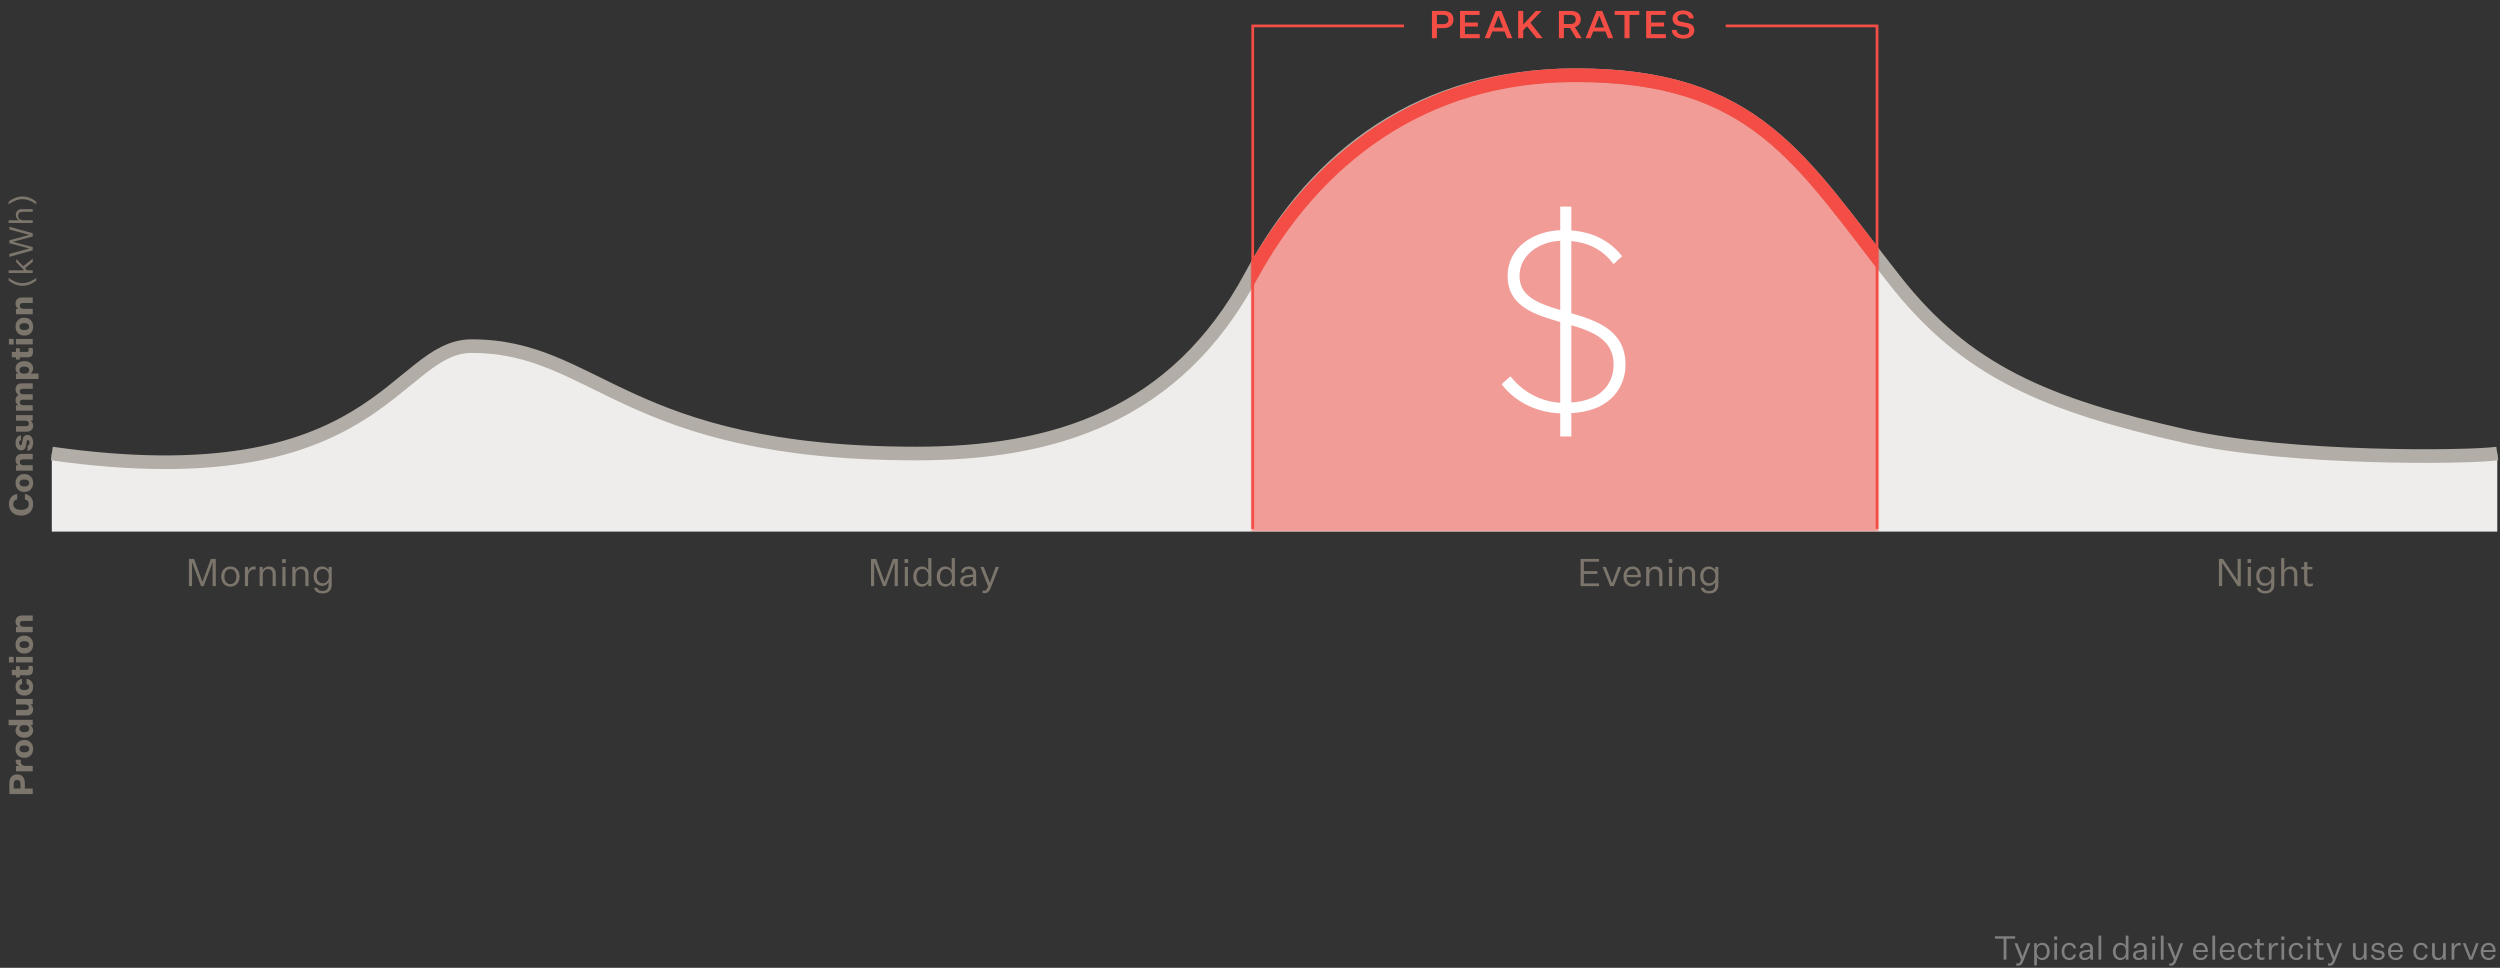 <svg width="917" height="355" fill="none" xmlns="http://www.w3.org/2000/svg"><rect width="100%" height="100%" fill="#333333" stroke="none"/><path d="M173 126.962c-28.302 0-34 56.4-154 39.39V195h897.003v-28.648c-10.333 1.492-76.003 2.238-114.002-6.266C750 148.448 721 135.914 695 102.79c-34.735-44.252-51-75.2-117-75.2-56 0-96 26.858-120 71.62-27.84 51.923-72 67.142-122 67.142-107.267 0-117-39.39-163-39.39z" fill="#EFEDEB"/><path d="M19 166.352c120 17.01 125.698-39.39 154-39.39 46 0 55.733 39.39 163 39.39 50 0 95.16-13.428 123-65.352 24-44.762 63-73.41 119-73.41 66 0 82.265 30.948 117 75.2 26 33.124 55 45.658 107.001 57.296 37.999 8.504 103.669 7.758 114.002 6.266" stroke="#B2ADA6" stroke-width="5"/><mask id="a" maskUnits="userSpaceOnUse" x="459" y="7" width="230" height="188"><path d="M459 7h230v188H459V7z" fill="#C4C4C4"/></mask><g mask="url(#a)"><path opacity=".5" d="M173 126.962c-28.302 0-34 56.4-154 39.39V195h897.003v-28.648c-10.333 1.492-76.003 2.238-114.002-6.266C750 148.448 721 135.914 695 102.79c-34.735-44.252-51-75.2-117-75.2-56 0-97 31.334-121 76.095-27.84 51.924-71 62.667-121 62.667-107.267 0-117-39.39-163-39.39z" fill="#F44D45"/><path d="M595.735 133.776c0-12.192-9.984-15.648-19.872-18.528v-27.36c6.432.48 12 2.976 16.032 8.256l2.4-2.208c-4.128-5.088-10.176-8.448-18.432-8.928v-8.736h-3.072v8.64c-10.272.288-19.296 6.24-19.296 16.32 0 10.848 9.696 13.728 19.296 16.512v30.528c-8.64-.384-15.072-4.896-18.816-9.504l-2.496 2.208c4.416 5.664 11.808 9.888 21.312 10.176v8.448h3.072v-8.544c15.648-.672 19.872-10.368 19.872-17.28zm-38.88-32.544c0-7.68 7.008-13.152 15.936-13.44v26.592c-8.448-2.496-15.936-5.088-15.936-13.152zm19.008 46.944v-29.568c8.64 2.496 16.512 5.664 16.512 15.168 0 5.76-3.36 13.728-16.512 14.4z" fill="#fff"/><path d="M575.863 115.248h-.5v.375l.36.105.14-.48zm0-27.36l.037-.499-.537-.04v.539h.5zm16.032 8.256l-.398.303.333.436.403-.371-.338-.368zm2.4-2.208l.338.368.346-.318-.296-.365-.388.315zm-18.432-8.928h-.5v.472l.471.027.029-.499zm0-8.736h.5v-.5h-.5v.5zm-3.072 0v-.5h-.5v.5h.5zm0 8.64l.014.5.486-.014v-.486h-.5zm0 32.832h.5v-.376l-.361-.104-.139.48zm0 30.528l-.023.5.523.023v-.523h-.5zm-18.816-9.504l.388-.315-.329-.405-.391.346.332.374zm-2.496 2.208l-.332-.374-.352.311.289.37.395-.307zm21.312 10.176h.5v-.485l-.485-.015-.015.5zm0 8.448h-.5v.5h.5v-.5zm3.072 0v.5h.5v-.5h-.5zm0-8.544l-.022-.5-.478.021v.479h.5zm-3.072-63.264h.5v-.516l-.516.016.016.5zm0 26.592l-.142.48.642.189v-.669h-.5zm3.072 33.792h-.5v.526l.525-.027-.025-.499zm0-29.568l.138-.48-.638-.185v.665h.5zm20.372 15.168c0-6.265-2.581-10.323-6.432-13.159-3.814-2.808-8.866-4.412-13.801-5.849l-.279.96c4.954 1.443 9.837 3.007 13.487 5.695 3.613 2.66 6.025 6.426 6.025 12.353h1zm-19.872-18.528v-27.36h-1v27.36h1zm-.538-26.861c6.316.47 11.742 2.913 15.672 8.06l.795-.606c-4.133-5.413-9.844-7.963-16.392-8.452l-.075.998zm16.408 8.125l2.4-2.208-.677-.736-2.4 2.208.677.736zm2.45-2.891c-4.22-5.202-10.401-8.624-18.791-9.112l-.058.998c8.121.472 14.037 3.77 18.072 8.744l.777-.63zm-18.32-8.613v-8.736h-1v8.736h1zm-.5-9.236h-3.072v1h3.072v-1zm-3.572.5v8.64h1v-8.64h-1zm.486 8.14c-5.223.147-10.156 1.733-13.795 4.595-3.65 2.87-5.987 7.018-5.987 12.225h1c0-4.873 2.175-8.741 5.605-11.439 3.44-2.706 8.155-4.24 13.205-4.381l-.028-1zm-19.782 16.82c0 5.614 2.528 9.193 6.27 11.696 3.7 2.475 8.606 3.91 13.386 5.296l.279-.96c-4.819-1.398-9.562-2.795-13.109-5.168-3.506-2.345-5.826-5.63-5.826-10.864h-1zm19.296 16.512v30.528h1v-30.528h-1zm.522 30.028c-8.469-.376-14.777-4.798-18.45-9.319l-.776.63c3.814 4.695 10.371 9.297 19.181 9.689l.045-1zm-19.17-9.378l-2.496 2.208.663.748 2.496-2.208-.663-.748zm-2.559 2.889c4.51 5.784 12.042 10.076 21.691 10.369l.031-1c-9.359-.283-16.611-4.439-20.933-9.983l-.789.614zm21.207 9.869v8.448h1v-8.448h-1zm.5 8.948h3.072v-1h-3.072v1zm3.572-.5v-8.544h-1v8.544h1zm-.479-8.044c7.93-.341 13.036-2.975 16.156-6.467 3.111-3.483 4.195-7.763 4.195-11.313h-1c0 3.362-1.028 7.386-3.941 10.647-2.905 3.252-7.735 5.802-15.453 6.133l.043 1zm-18.529-50.324c0-7.312 6.684-12.657 15.452-12.94l-.032-1c-9.088.293-16.42 5.892-16.42 13.94h1zm14.936-13.44v26.592h1V87.792h-1zm.641 26.112c-4.236-1.251-8.145-2.505-10.998-4.423-2.818-1.894-4.579-4.415-4.579-8.249h-1c0 4.23 1.982 7.037 5.021 9.079 3.002 2.018 7.061 3.308 11.273 4.553l.283-.96zm3.431 34.272v-29.568h-1v29.568h1zm-.639-29.088c4.321 1.249 8.367 2.645 11.334 4.876 2.933 2.205 4.817 5.23 4.817 9.812h1c0-4.922-2.053-8.233-5.216-10.612-3.129-2.353-7.339-3.789-11.658-5.036l-.277.96zm16.151 14.688c0 2.79-.815 6.093-3.198 8.776-2.376 2.675-6.366 4.794-12.84 5.125l.051.998c6.679-.341 10.945-2.542 13.536-5.459 2.585-2.909 3.451-6.47 3.451-9.44h-1z" fill="#fff"/><path d="M19 166.352c120 17.01 125.698-39.39 154-39.39 46 0 55.733 39.39 163 39.39 50 0 94.16-11.638 122-63.562 24-44.761 64-75.2 120-75.2 66 0 82.265 30.948 117 75.2 26 33.124 55 45.658 107.001 57.296 37.999 8.504 103.669 7.758 114.002 6.266" stroke="#F44D45" stroke-width="5"/></g><path stroke="#F44D45" d="M459 9.5h56M459.5 10v184M689 9.5h-56M688.5 194V10"/><path d="M533.11 7.168c0 1.018-.322 1.797-.966 2.338-.635.542-1.554.813-2.758.813h-2.324V14h-1.82V4.005h4.13c1.204 0 2.128.271 2.772.812.644.542.966 1.326.966 2.352zm-6.048-1.694v3.388h2.156c.69 0 1.204-.14 1.54-.42.345-.28.518-.704.518-1.274 0-.569-.173-.994-.518-1.274-.336-.28-.85-.42-1.54-.42h-2.156zm15.705 7.056V14h-7.238V4.005h7.182v1.47h-5.362V8.26h4.746v1.47h-4.746v2.8h5.418zM554.712 14h-1.904l-.938-2.45h-4.508L546.41 14h-1.82l4.018-9.996h2.086l4.018 9.997zm-5.054-8.204h-.042l-1.68 4.312h3.374l-1.652-4.312zM565.857 14h-2.24l-3.514-4.354-1.386 1.456v2.899h-1.862V4.004h1.862V9.03l4.62-5.026h2.128l-4.13 4.34 4.522 5.657zm7.774-3.738v3.739h-1.82V4.004h4.284c1.185 0 2.1.271 2.744.812.644.542.966 1.316.966 2.324 0 .691-.192 1.284-.574 1.778-.374.495-.892.85-1.554 1.064l2.506 4.019h-2.03l-2.282-3.739h-2.24zm0-4.788v3.332h2.254c.69 0 1.208-.14 1.554-.42.354-.28.532-.695.532-1.246 0-.55-.178-.966-.532-1.246-.346-.28-.864-.42-1.554-.42h-2.254zM591.719 14h-1.904l-.938-2.45h-4.508l-.952 2.45h-1.82l4.018-9.996h2.086l4.018 9.997zm-5.054-8.204h-.042l-1.68 4.312h3.374l-1.652-4.312zM597.707 14h-1.848V5.475h-3.584v-1.47h9.03v1.47h-3.598V14zm13.338-1.47V14h-7.238V4.005h7.182v1.47h-5.362V8.26h4.746v1.47h-4.746v2.8h5.418zm6.541 1.639c-1.297 0-2.333-.276-3.108-.827-.774-.56-1.204-1.348-1.288-2.366h1.792c.056.588.304 1.041.742 1.358.448.309 1.05.463 1.806.463.635 0 1.144-.136 1.526-.407.392-.28.588-.658.588-1.133 0-.374-.13-.663-.392-.868-.252-.215-.667-.378-1.246-.49l-1.834-.337c-.896-.158-1.563-.462-2.002-.91-.438-.457-.658-1.059-.658-1.806 0-.886.35-1.61 1.05-2.17.7-.56 1.601-.84 2.702-.84 1.195 0 2.138.252 2.828.756.691.504 1.083 1.223 1.176 2.156h-1.75a1.548 1.548 0 0 0-.7-1.12c-.392-.27-.905-.406-1.54-.406-.588 0-1.064.14-1.428.42-.354.28-.532.644-.532 1.092 0 .364.112.644.336.84.224.187.644.341 1.26.462l1.932.378c.887.168 1.545.476 1.974.924.43.448.644 1.05.644 1.807 0 .886-.364 1.614-1.092 2.184-.728.56-1.656.84-2.786.84z" fill="#F44D45"/><path d="M77.954 206.236L74.706 215h-.98l-3.248-8.764h-.028V215h-1.148v-9.996h1.862l3.08 8.428h.028l3.08-8.428h1.792V215h-1.162v-8.764h-.028zm6.561 1.554c1 0 1.806.341 2.422 1.022.616.672.924 1.563.924 2.674s-.308 2.002-.924 2.674c-.616.672-1.423 1.008-2.422 1.008-.998 0-1.806-.336-2.422-1.008-.616-.672-.924-1.563-.924-2.674s.308-2.002.924-2.674c.616-.681 1.424-1.022 2.422-1.022zm0 .938c-.68 0-1.218.247-1.61.742-.392.495-.588 1.167-.588 2.016s.196 1.521.588 2.016c.392.485.93.728 1.61.728.682 0 1.218-.243 1.61-.728.392-.495.588-1.167.588-2.016s-.196-1.521-.588-2.016c-.392-.495-.928-.742-1.61-.742zm8.68-.924c.104 0 .202.005.295.014.093.009.177.023.252.042v1.064a1.719 1.719 0 0 0-.28-.042 3.684 3.684 0 0 0-.322-.014 1.91 1.91 0 0 0-1.54.728c-.401.476-.602 1.12-.602 1.932V215h-1.162v-7.042h1.12v1.666c.15-.56.424-1.003.826-1.33a2.17 2.17 0 0 1 1.414-.49zm2.028.154h1.12v1.288c.168-.439.457-.789.868-1.05.42-.271.896-.406 1.428-.406.793 0 1.409.238 1.848.714.448.467.672 1.12.672 1.96V215h-1.162v-4.284c0-.653-.145-1.143-.434-1.47-.28-.336-.696-.504-1.246-.504-.607 0-1.083.205-1.428.616-.336.411-.504.999-.504 1.764V215h-1.162v-7.042zm9.585-1.47h-1.316v-1.414h1.316v1.414zm-.07 8.512h-1.162v-7.042h1.162V215zm2.488-7.042h1.12v1.288c.168-.439.458-.789.868-1.05.42-.271.896-.406 1.428-.406.794 0 1.41.238 1.848.714.448.467.672 1.12.672 1.96V215H112v-4.284c0-.653-.144-1.143-.434-1.47-.28-.336-.695-.504-1.246-.504-.606 0-1.082.205-1.428.616-.336.411-.504.999-.504 1.764V215h-1.162v-7.042zm11.112 8.806c.709 0 1.246-.191 1.61-.574.373-.373.56-.919.56-1.638v-1.036a2.305 2.305 0 0 1-.924.994c-.411.243-.882.364-1.414.364-.933 0-1.689-.322-2.268-.966-.569-.653-.854-1.517-.854-2.59 0-1.045.289-1.895.868-2.548.588-.653 1.339-.98 2.254-.98.523 0 .999.131 1.428.392.429.252.747.588.952 1.008v-1.232h1.134v6.51c0 1.017-.294 1.801-.882 2.352-.588.56-1.405.84-2.45.84-.868 0-1.573-.177-2.114-.532-.532-.355-.868-.863-1.008-1.526h1.176c.103.392.313.681.63.868.317.196.751.294 1.302.294zm.042-2.814c.653 0 1.185-.229 1.596-.686.411-.457.616-1.05.616-1.778v-.336c0-.728-.205-1.316-.616-1.764-.411-.457-.943-.686-1.596-.686-.672 0-1.204.238-1.596.714-.392.467-.588 1.101-.588 1.904 0 .803.196 1.442.588 1.918.392.476.924.714 1.596.714zM328.139 206.236L324.891 215h-.98l-3.248-8.764h-.028V215h-1.148v-9.996h1.862l3.08 8.428h.028l3.08-8.428h1.792V215h-1.162v-8.764h-.028zm4.965.252h-1.316v-1.414h1.316v1.414zm-.07 8.512h-1.162v-7.042h1.162V215zm5.106.168c-.914 0-1.666-.341-2.254-1.022-.588-.681-.882-1.568-.882-2.66s.29-1.979.868-2.66c.588-.691 1.344-1.036 2.268-1.036.532 0 1.004.131 1.414.392.42.252.728.593.924 1.022v-4.508h1.162V215h-1.12v-1.232a2.452 2.452 0 0 1-.952 1.008 2.694 2.694 0 0 1-1.428.392zm.238-6.468c-.672 0-1.208.252-1.61.756-.392.504-.588 1.181-.588 2.03 0 .84.196 1.512.588 2.016.402.504.938.756 1.61.756.663 0 1.186-.243 1.568-.728.392-.485.588-1.139.588-1.96v-.196c0-.821-.196-1.47-.588-1.946-.382-.485-.905-.728-1.568-.728zm8.376 6.468c-.915 0-1.666-.341-2.254-1.022-.588-.681-.882-1.568-.882-2.66s.289-1.979.868-2.66c.588-.691 1.344-1.036 2.268-1.036a2.58 2.58 0 0 1 1.414.392c.42.252.728.593.924 1.022v-4.508h1.162V215h-1.12v-1.232a2.465 2.465 0 0 1-.952 1.008 2.7 2.7 0 0 1-1.428.392zm.238-6.468c-.672 0-1.209.252-1.61.756-.392.504-.588 1.181-.588 2.03 0 .84.196 1.512.588 2.016.401.504.938.756 1.61.756.662 0 1.185-.243 1.568-.728.392-.485.588-1.139.588-1.96v-.196c0-.821-.196-1.47-.588-1.946-.383-.485-.906-.728-1.568-.728zm11.231 6.3h-1.162c-.037-.187-.07-.383-.098-.588a6.842 6.842 0 0 1-.028-.602c-.149.411-.448.737-.896.98-.439.243-.957.364-1.554.364-.672 0-1.223-.182-1.652-.546-.42-.373-.63-.863-.63-1.47s.201-1.087.602-1.442c.411-.355 1.022-.579 1.834-.672l2.268-.294v-.406c0-.513-.145-.905-.434-1.176-.28-.28-.686-.42-1.218-.42-.467 0-.84.117-1.12.35-.28.224-.443.541-.49.952h-1.12c.065-.691.345-1.237.84-1.638.504-.401 1.143-.602 1.918-.602.896 0 1.582.215 2.058.644.476.429.714 1.05.714 1.862v3.234c0 .327.014.607.042.84.028.224.07.434.126.63zm-4.844-1.89c0 .355.121.639.364.854.243.205.569.308.98.308.625 0 1.143-.187 1.554-.56.42-.383.63-.877.63-1.484v-.63l-1.918.21c-.607.084-1.027.229-1.26.434-.233.205-.35.495-.35.868zm7.585 3.528c.336 0 .606-.107.812-.322.205-.215.429-.635.672-1.26l-2.828-7.098h1.218l2.24 5.754h.028l2.114-5.754h1.204l-2.842 7.252c-.355.924-.714 1.549-1.078 1.876-.355.336-.826.509-1.414.518-.094 0-.206-.009-.336-.028a3.726 3.726 0 0 1-.35-.042v-.952c.084.019.163.033.238.042.074.009.182.014.322.014zM813.907 205.004h1.484l5.334 7.98h.028v-7.98h1.162V215h-1.12l-5.684-8.526h-.028V215h-1.176v-9.996zm11.799 1.484h-1.316v-1.414h1.316v1.414zm-.07 8.512h-1.162v-7.042h1.162V215zm5.247 1.764c.709 0 1.246-.191 1.61-.574.373-.373.56-.919.56-1.638v-1.036a2.305 2.305 0 0 1-.924.994c-.411.243-.882.364-1.414.364-.933 0-1.689-.322-2.268-.966-.569-.653-.854-1.517-.854-2.59 0-1.045.289-1.895.868-2.548.588-.653 1.339-.98 2.254-.98.523 0 .999.131 1.428.392.429.252.747.588.952 1.008v-1.232h1.134v6.51c0 1.017-.294 1.801-.882 2.352-.588.56-1.405.84-2.45.84-.868 0-1.573-.177-2.114-.532-.532-.355-.868-.863-1.008-1.526h1.176c.103.392.313.681.63.868.317.196.751.294 1.302.294zm.042-2.814c.653 0 1.185-.229 1.596-.686.411-.457.616-1.05.616-1.778v-.336c0-.728-.205-1.316-.616-1.764-.411-.457-.943-.686-1.596-.686-.672 0-1.204.238-1.596.714-.392.467-.588 1.101-.588 1.904 0 .803.196 1.442.588 1.918.392.476.924.714 1.596.714zm6.961-9.254v4.55a2.06 2.06 0 0 1 .854-1.064c.402-.261.868-.392 1.4-.392.794 0 1.41.238 1.848.714.448.467.672 1.12.672 1.96V215h-1.162v-4.284c0-.653-.144-1.143-.434-1.47-.28-.336-.695-.504-1.246-.504-.606 0-1.082.205-1.428.616-.336.411-.504.999-.504 1.764V215h-1.162v-10.304h1.162zm9.446 9.436c.168 0 .331-.014.49-.042.168-.028.345-.07.532-.126v.952a4.51 4.51 0 0 1-.644.14 3.164 3.164 0 0 1-.588.056c-.653 0-1.143-.159-1.47-.476-.317-.317-.476-.798-.476-1.442v-4.354h-1.036v-.882h1.036v-1.792h1.148v1.792h1.848v.882h-1.862v4.298c0 .345.079.597.238.756.168.159.429.238.784.238zM586.527 213.992V215h-6.762v-9.996h6.748v1.008h-5.558v3.486h4.942v1.022h-4.942v3.472h5.572zm5.426 1.008h-1.302l-2.814-7.042h1.19l2.268 5.894h.028l2.17-5.894h1.162L591.953 215zm8.77-2.072h1.092c-.149.7-.485 1.251-1.008 1.652-.523.392-1.157.588-1.904.588-1.017 0-1.839-.331-2.464-.994-.616-.663-.924-1.549-.924-2.66 0-1.111.308-2.007.924-2.688.625-.691 1.423-1.036 2.394-1.036.933 0 1.671.322 2.212.966.541.635.812 1.47.812 2.506v.462h-5.208c.028.803.238 1.423.63 1.862.401.439.943.658 1.624.658.457 0 .835-.107 1.134-.322.308-.224.537-.555.686-.994zm-1.89-4.2c-.588 0-1.069.191-1.442.574-.373.373-.607.901-.7 1.582h4.032c-.019-.672-.196-1.199-.532-1.582-.327-.383-.779-.574-1.358-.574zm4.993-.77h1.12v1.288c.168-.439.457-.789.868-1.05.42-.271.896-.406 1.428-.406.793 0 1.409.238 1.848.714.448.467.672 1.12.672 1.96V215H608.6v-4.284c0-.653-.145-1.143-.434-1.47-.28-.336-.695-.504-1.246-.504-.607 0-1.083.205-1.428.616-.336.411-.504.999-.504 1.764V215h-1.162v-7.042zm9.586-1.47h-1.316v-1.414h1.316v1.414zm-.07 8.512h-1.162v-7.042h1.162V215zm2.488-7.042h1.12v1.288c.168-.439.457-.789.868-1.05.42-.271.896-.406 1.428-.406.793 0 1.409.238 1.848.714.448.467.672 1.12.672 1.96V215h-1.162v-4.284c0-.653-.145-1.143-.434-1.47-.28-.336-.695-.504-1.246-.504-.607 0-1.083.205-1.428.616-.336.411-.504.999-.504 1.764V215h-1.162v-7.042zm11.112 8.806c.709 0 1.246-.191 1.61-.574.373-.373.56-.919.56-1.638v-1.036a2.305 2.305 0 0 1-.924.994c-.411.243-.882.364-1.414.364-.934 0-1.69-.322-2.268-.966-.57-.653-.854-1.517-.854-2.59 0-1.045.289-1.895.868-2.548.588-.653 1.339-.98 2.254-.98a2.7 2.7 0 0 1 1.428.392c.429.252.746.588.952 1.008v-1.232h1.134v6.51c0 1.017-.294 1.801-.882 2.352-.588.56-1.405.84-2.45.84-.868 0-1.573-.177-2.114-.532-.532-.355-.868-.863-1.008-1.526h1.176c.102.392.312.681.63.868.317.196.751.294 1.302.294zm.042-2.814c.653 0 1.185-.229 1.596-.686.41-.457.616-1.05.616-1.778v-.336c0-.728-.206-1.316-.616-1.764-.411-.457-.943-.686-1.596-.686-.672 0-1.204.238-1.596.714-.392.467-.588 1.101-.588 1.904 0 .803.196 1.442.588 1.918.392.476.924.714 1.596.714zM4.884 184.915c0 .664.248 1.18.744 1.548.488.36 1.184.54 2.088.54.904 0 1.604-.18 2.1-.54.488-.368.732-.884.732-1.548 0-.472-.12-.852-.36-1.14-.24-.288-.592-.476-1.056-.564v-2.016c.968.184 1.712.596 2.232 1.236.52.64.78 1.468.78 2.484 0 1.264-.404 2.28-1.212 3.048-.816.768-1.888 1.152-3.216 1.152-1.32 0-2.388-.384-3.204-1.152-.816-.768-1.224-1.784-1.224-3.048 0-1.024.26-1.852.78-2.484.52-.64 1.264-1.052 2.232-1.236v2.016c-.464.088-.816.276-1.056.564-.24.288-.36.668-.36 1.14zm.828-7.76c0-.984.292-1.772.876-2.364.584-.6 1.364-.9 2.34-.9.976 0 1.756.3 2.34.9.584.592.876 1.38.876 2.364 0 .992-.292 1.788-.876 2.388-.584.592-1.364.888-2.34.888-.976 0-1.756-.296-2.34-.888-.584-.6-.876-1.396-.876-2.388zm1.44 0c0 .408.156.72.468.936.304.216.74.324 1.308.324.568 0 1.008-.108 1.32-.324.304-.216.456-.528.456-.936 0-.4-.152-.708-.456-.924-.304-.216-.744-.324-1.32-.324-.576 0-1.016.108-1.32.324-.304.216-.456.524-.456.924zm-1.296-4.526v-1.98h.948c-.336-.16-.6-.408-.792-.744-.2-.336-.3-.72-.3-1.152 0-.712.208-1.268.624-1.668.416-.408.992-.612 1.728-.612H12v2.016H8.544c-.432 0-.752.084-.96.252-.216.168-.324.424-.324.768 0 .352.124.628.372.828.248.192.608.288 1.08.288H12v2.004H5.856zm6.288-10.315c0 .896-.176 1.612-.528 2.148-.36.536-.868.84-1.524.912v-1.872a.762.762 0 0 0 .552-.36c.128-.208.192-.472.192-.792 0-.28-.048-.504-.144-.672-.104-.168-.244-.252-.42-.252a.354.354 0 0 0-.324.18c-.08.112-.152.336-.216.672l-.18 1.092c-.104.616-.304 1.072-.6 1.368-.296.296-.688.444-1.176.444-.608 0-1.104-.252-1.488-.756-.384-.512-.576-1.156-.576-1.932 0-.832.176-1.492.528-1.98.344-.488.828-.768 1.452-.84v1.776a.685.685 0 0 0-.492.336 1.169 1.169 0 0 0-.192.684c0 .256.052.464.156.624a.446.446 0 0 0 .396.228.39.39 0 0 0 .336-.168c.072-.112.136-.328.192-.648l.204-1.188c.088-.576.288-1.012.6-1.308.304-.304.708-.456 1.212-.456.608 0 1.1.26 1.476.78.376.512.564 1.172.564 1.98zm-6.288-10.041H12v1.992h-.948c.336.152.604.396.804.732.192.336.288.712.288 1.128 0 .696-.204 1.24-.612 1.632-.416.392-.996.588-1.74.588H5.856v-2.028h3.48c.424 0 .74-.076.948-.228.208-.16.312-.404.312-.732 0-.336-.124-.596-.372-.78-.256-.184-.616-.276-1.08-.276H5.856v-2.028zm-.144-5.469c0-.464.092-.852.276-1.164.176-.32.452-.576.828-.768a2.257 2.257 0 0 1-.804-.864c-.2-.368-.3-.768-.3-1.2 0-.704.208-1.248.624-1.632.408-.384.984-.576 1.728-.576H12v2.016H8.52c-.416 0-.728.08-.936.24-.216.16-.324.396-.324.708 0 .336.124.596.372.78.24.176.592.264 1.056.264H12v2.016H8.52c-.416 0-.728.08-.936.24-.216.16-.324.396-.324.708 0 .336.124.596.372.78.24.184.592.276 1.056.276H12v2.004H5.856v-1.98h.948c-.336-.16-.6-.404-.792-.732a2.1 2.1 0 0 1-.3-1.116zm6.432-11.649c0 .408-.096.78-.288 1.116a1.808 1.808 0 0 1-.768.744h3.048v2.004h-8.28v-1.98h.924a1.808 1.808 0 0 1-.768-.744c-.2-.344-.3-.724-.3-1.14 0-.808.296-1.456.888-1.944.592-.496 1.368-.744 2.328-.744.96 0 1.736.248 2.328.744.592.488.888 1.136.888 1.944zm-5.004.624c0 .4.148.712.444.936.288.224.692.336 1.212.336h.264c.512 0 .916-.112 1.212-.336.288-.224.432-.536.432-.936 0-.416-.152-.736-.456-.96-.312-.224-.752-.336-1.32-.336-.568 0-1.008.116-1.32.348-.312.224-.468.54-.468.948zm3.36-7.409a5.45 5.45 0 0 0-.012-.384 3.374 3.374 0 0 0-.072-.372h1.488a4.2 4.2 0 0 1 .144.684c.032.208.048.432.048.672 0 .72-.148 1.248-.444 1.584-.304.336-.776.504-1.416.504H7.26v.816H5.856v-.816H4.332v-1.98h1.524v-1.332H7.26v1.344h2.568c.24 0 .412-.052.516-.156.104-.112.156-.3.156-.564zm-5.496-4.082v2.076h-1.74v-2.076h1.74zm6.996.036v2.004H5.856v-2.004H12zm-6.288-4.52c0-.984.292-1.772.876-2.364.584-.6 1.364-.9 2.34-.9.976 0 1.756.3 2.34.9.584.592.876 1.38.876 2.364 0 .992-.292 1.788-.876 2.388-.584.592-1.364.888-2.34.888-.976 0-1.756-.296-2.34-.888-.584-.6-.876-1.396-.876-2.388zm1.44 0c0 .408.156.72.468.936.304.216.74.324 1.308.324.568 0 1.008-.108 1.32-.324.304-.216.456-.528.456-.936 0-.4-.152-.708-.456-.924-.304-.216-.744-.324-1.32-.324-.576 0-1.016.108-1.32.324-.304.216-.456.524-.456.924zm-1.296-4.527v-1.98h.948c-.336-.16-.6-.408-.792-.744-.2-.336-.3-.72-.3-1.152 0-.712.208-1.268.624-1.668.416-.408.992-.612 1.728-.612H12v2.016H8.544c-.432 0-.752.084-.96.252-.216.168-.324.424-.324.768 0 .352.124.628.372.828.248.192.608.288 1.08.288H12v2.004H5.856zm2.376-11.431c.848 0 1.704-.164 2.568-.492a9.882 9.882 0 0 0 2.496-1.44v.972c-.792.648-1.612 1.136-2.46 1.464a7.225 7.225 0 0 1-2.604.492 7.194 7.194 0 0 1-2.592-.492 9.401 9.401 0 0 1-2.472-1.464v-.972c.864.632 1.724 1.112 2.58 1.44.856.328 1.684.492 2.484.492zM12 94.874v1.2l-2.844 2.292.756.78H12v.996H3.168v-.996h5.688L5.964 96.17v-1.188l2.556 2.664L12 94.874zm0-9.307v1.176l-7.2 1.932v.024l7.2 1.944v1.164l-8.568 2.412v-1.092l7.284-1.968v-.024l-7.284-1.932v-1.092l7.284-1.944v-.024l-7.284-1.956v-1.032L12 85.567zm-8.832-4.772h3.9a1.763 1.763 0 0 1-.912-.732 2.15 2.15 0 0 1-.336-1.2c0-.68.204-1.208.612-1.584.4-.384.96-.576 1.68-.576H12v.996H8.328c-.56 0-.98.124-1.26.372-.288.24-.432.596-.432 1.068 0 .52.176.928.528 1.224.352.288.856.432 1.512.432H12v.996H3.168v-.996zm5.064-7.736c-.8 0-1.628.164-2.484.492-.856.328-1.716.808-2.58 1.44v-.972a9.139 9.139 0 0 1 2.472-1.452 7.043 7.043 0 0 1 2.592-.504c.88 0 1.748.164 2.604.492.848.328 1.668.816 2.46 1.464v.972a9.596 9.596 0 0 0-2.496-1.428 7.047 7.047 0 0 0-2.568-.504zM6.276 284.049c.92 0 1.624.288 2.112.864.48.576.72 1.404.72 2.484v1.848H12v2.028H3.432v-3.852c0-1.088.244-1.92.732-2.496.488-.584 1.192-.876 2.112-.876zm-1.248 5.196h2.484v-1.608c0-.52-.1-.908-.3-1.164-.208-.256-.52-.384-.936-.384-.424 0-.736.128-.936.384-.208.248-.312.636-.312 1.164v1.608zm.732-10.132c0-.104.004-.192.012-.264a.535.535 0 0 1 .048-.18h1.848a3.421 3.421 0 0 0-.036.3 4.57 4.57 0 0 0-.012.348c0 .496.148.888.444 1.176.296.288.712.432 1.248.432H12v2.004H5.856v-1.98h1.308c-.456-.152-.804-.388-1.044-.708-.24-.32-.36-.696-.36-1.128zm-.048-4.419c0-.984.292-1.772.876-2.364.584-.6 1.364-.9 2.34-.9.976 0 1.756.3 2.34.9.584.592.876 1.38.876 2.364 0 .992-.292 1.788-.876 2.388-.584.592-1.364.888-2.34.888-.976 0-1.756-.296-2.34-.888-.584-.6-.876-1.396-.876-2.388zm1.44 0c0 .408.156.72.468.936.304.216.74.324 1.308.324.568 0 1.008-.108 1.32-.324.304-.216.456-.528.456-.936 0-.4-.152-.708-.456-.924-.304-.216-.744-.324-1.32-.324-.576 0-1.016.108-1.32.324-.304.216-.456.524-.456.924zm4.992-6.806c0 .808-.296 1.46-.888 1.956-.592.488-1.368.732-2.328.732-.96 0-1.736-.244-2.328-.732-.592-.496-.888-1.148-.888-1.956 0-.416.096-.788.288-1.116.192-.336.448-.584.768-.744h-3.6v-2.004H12v1.98h-.912c.32.16.576.412.768.756.192.344.288.72.288 1.128zm-5.004-.624c0 .408.156.728.468.96.312.224.752.336 1.32.336.568 0 1.008-.112 1.32-.336.304-.224.456-.544.456-.96 0-.4-.144-.712-.432-.936-.296-.224-.7-.336-1.212-.336h-.264c-.52 0-.924.112-1.212.336-.296.224-.444.536-.444.936zm-1.284-10.901H12v1.992h-.948c.336.152.604.396.804.732.192.336.288.712.288 1.128 0 .696-.204 1.24-.612 1.632-.416.392-.996.588-1.74.588H5.856v-2.028h3.48c.424 0 .74-.076.948-.228.208-.16.312-.404.312-.732 0-.336-.124-.596-.372-.78-.256-.184-.616-.276-1.08-.276H5.856v-2.028zm6.288-4.485c0 .976-.292 1.764-.876 2.364-.592.592-1.372.888-2.34.888-.968 0-1.744-.296-2.328-.888-.592-.6-.888-1.388-.888-2.364 0-.8.212-1.452.636-1.956.424-.512 1.004-.812 1.74-.9v1.896c-.288.04-.512.148-.672.324-.168.168-.252.388-.252.66 0 .384.156.684.468.9.312.208.744.312 1.296.312s.984-.104 1.296-.312c.304-.216.456-.516.456-.9 0-.272-.08-.492-.24-.66-.168-.176-.396-.284-.684-.324v-1.896c.736.088 1.32.388 1.752.9.424.504.636 1.156.636 1.956zm-1.644-6.879a5.45 5.45 0 0 0-.012-.384 3.374 3.374 0 0 0-.072-.372h1.488a4.2 4.2 0 0 1 .144.684c.032.208.048.432.048.672 0 .72-.148 1.248-.444 1.584-.304.336-.776.504-1.416.504H7.26v.816H5.856v-.816H4.332v-1.98h1.524v-1.332H7.26v1.344h2.568c.24 0 .412-.052.516-.156.104-.112.156-.3.156-.564zm-5.496-4.082v2.076h-1.74v-2.076h1.74zm6.996.036v2.004H5.856v-2.004H12zm-6.288-4.521c0-.984.292-1.772.876-2.364.584-.6 1.364-.9 2.34-.9.976 0 1.756.3 2.34.9.584.592.876 1.38.876 2.364 0 .992-.292 1.788-.876 2.388-.584.592-1.364.888-2.34.888-.976 0-1.756-.296-2.34-.888-.584-.6-.876-1.396-.876-2.388zm1.44 0c0 .408.156.72.468.936.304.216.74.324 1.308.324.568 0 1.008-.108 1.32-.324.304-.216.456-.528.456-.936 0-.4-.152-.708-.456-.924-.304-.216-.744-.324-1.32-.324-.576 0-1.016.108-1.32.324-.304.216-.456.524-.456.924zm-1.296-4.526v-1.98h.948c-.336-.16-.6-.408-.792-.744-.2-.336-.3-.72-.3-1.152 0-.712.208-1.268.624-1.668.416-.408.992-.612 1.728-.612H12v2.016H8.544c-.432 0-.752.084-.96.252-.216.168-.324.424-.324.768 0 .352.124.628.372.828.248.192.608.288 1.08.288H12v2.004H5.856z" fill="#7C756C"/><path d="M735.958 352h-1.032v-7.704h-3.192v-.864h7.428v.864h-3.204V352zm4.096 1.404c.288 0 .52-.092.696-.276.176-.184.368-.544.576-1.08l-2.424-6.084h1.044l1.92 4.932h.024l1.812-4.932h1.032l-2.436 6.216c-.304.792-.612 1.328-.924 1.608-.304.288-.708.436-1.212.444-.08 0-.176-.008-.288-.024a3.421 3.421 0 0 1-.3-.036v-.816c.072.016.14.028.204.036.064.008.156.012.276.012zm9.084-1.26c-.44 0-.84-.108-1.2-.324a2.114 2.114 0 0 1-.804-.876v3.192h-.996v-8.172h.96v1.104c.168-.368.436-.668.804-.9a2.27 2.27 0 0 1 1.236-.348c.792 0 1.436.296 1.932.888.504.584.756 1.344.756 2.28 0 .936-.252 1.696-.756 2.28-.504.584-1.148.876-1.932.876zm-.204-5.544c-.568 0-1.02.208-1.356.624-.328.408-.492.964-.492 1.668v.168c0 .704.164 1.264.492 1.68.336.416.788.624 1.356.624.576 0 1.032-.216 1.368-.648.344-.432.516-1.008.516-1.728 0-.728-.172-1.308-.516-1.74-.336-.432-.792-.648-1.368-.648zm5.643-1.896h-1.128v-1.212h1.128v1.212zm-.06 7.296h-.996v-6.036h.996V352zm4.533.144c-.856 0-1.544-.288-2.064-.864-.52-.576-.78-1.34-.78-2.292 0-.952.26-1.716.78-2.292.528-.584 1.216-.876 2.064-.876.664 0 1.208.18 1.632.54.432.36.696.864.792 1.512h-.948c-.088-.408-.256-.716-.504-.924-.248-.216-.572-.324-.972-.324-.576 0-1.032.212-1.368.636-.328.424-.492 1-.492 1.728s.164 1.304.492 1.728c.336.416.792.624 1.368.624.4 0 .724-.104.972-.312.248-.216.416-.528.504-.936h.948c-.096.648-.356 1.152-.78 1.512-.424.36-.972.54-1.644.54zm8.761-.144h-.996a8.27 8.27 0 0 1-.084-.504 5.977 5.977 0 0 1-.024-.516c-.128.352-.384.632-.768.84-.376.208-.82.312-1.332.312-.576 0-1.048-.156-1.416-.468-.36-.32-.54-.74-.54-1.26s.172-.932.516-1.236c.352-.304.876-.496 1.572-.576l1.944-.252v-.348c0-.44-.124-.776-.372-1.008-.24-.24-.588-.36-1.044-.36-.4 0-.72.1-.96.3-.24.192-.38.464-.42.816h-.96c.056-.592.296-1.06.72-1.404.432-.344.98-.516 1.644-.516.768 0 1.356.184 1.764.552.408.368.612.9.612 1.596v2.772c0 .28.012.52.036.72.024.192.06.372.108.54zm-4.152-1.62c0 .304.104.548.312.732.208.176.488.264.84.264.536 0 .98-.16 1.332-.48.36-.328.54-.752.54-1.272v-.54l-1.644.18c-.52.072-.88.196-1.08.372-.2.176-.3.424-.3.744zm7.077-7.212V352h-.996v-8.832h.996zm6.978 8.976c-.784 0-1.428-.292-1.932-.876-.504-.584-.756-1.344-.756-2.28 0-.936.248-1.696.744-2.28.504-.592 1.152-.888 1.944-.888.456 0 .86.112 1.212.336.36.216.624.508.792.876v-3.864h.996V352h-.96v-1.056c-.176.352-.448.64-.816.864a2.308 2.308 0 0 1-1.224.336zm.204-5.544c-.576 0-1.036.216-1.38.648-.336.432-.504 1.012-.504 1.74 0 .72.168 1.296.504 1.728.344.432.804.648 1.38.648.568 0 1.016-.208 1.344-.624.336-.416.504-.976.504-1.68v-.168c0-.704-.168-1.26-.504-1.668-.328-.416-.776-.624-1.344-.624zm9.627 5.4h-.996a8.27 8.27 0 0 1-.084-.504 5.977 5.977 0 0 1-.024-.516c-.128.352-.384.632-.768.84-.376.208-.82.312-1.332.312-.576 0-1.048-.156-1.416-.468-.36-.32-.54-.74-.54-1.26s.172-.932.516-1.236c.352-.304.876-.496 1.572-.576l1.944-.252v-.348c0-.44-.124-.776-.372-1.008-.24-.24-.588-.36-1.044-.36-.4 0-.72.1-.96.3-.24.192-.38.464-.42.816h-.96c.056-.592.296-1.06.72-1.404.432-.344.98-.516 1.644-.516.768 0 1.356.184 1.764.552.408.368.612.9.612 1.596v2.772c0 .28.012.52.036.72.024.192.06.372.108.54zm-4.152-1.62c0 .304.104.548.312.732.208.176.488.264.84.264.536 0 .98-.16 1.332-.48.36-.328.54-.752.54-1.272v-.54l-1.644.18c-.52.072-.88.196-1.08.372-.2.176-.3.424-.3.744zm7.137-5.676h-1.128v-1.212h1.128v1.212zm-.06 7.296h-.996v-6.036h.996V352zm3.129-8.832V352h-.996v-8.832h.996zm2.553 10.236c.288 0 .52-.092.696-.276.176-.184.368-.544.576-1.08L795 345.964h1.044l1.92 4.932h.024l1.812-4.932h1.032l-2.436 6.216c-.304.792-.612 1.328-.924 1.608-.304.288-.708.436-1.212.444-.08 0-.176-.008-.288-.024a3.421 3.421 0 0 1-.3-.036v-.816c.072.016.14.028.204.036.064.008.156.012.276.012zm12.706-3.18h.936c-.128.6-.416 1.072-.864 1.416-.448.336-.992.504-1.632.504-.872 0-1.576-.284-2.112-.852-.528-.568-.792-1.328-.792-2.28 0-.952.264-1.72.792-2.304.536-.592 1.22-.888 2.052-.888.8 0 1.432.276 1.896.828.464.544.696 1.26.696 2.148v.396h-4.464c.024.688.204 1.22.54 1.596.344.376.808.564 1.392.564.392 0 .716-.092.972-.276.264-.192.46-.476.588-.852zm-1.62-3.6c-.504 0-.916.164-1.236.492-.32.32-.52.772-.6 1.356h3.456c-.016-.576-.168-1.028-.456-1.356-.28-.328-.668-.492-1.164-.492zm5.275-3.456V352h-.996v-8.832h.996zm6.153 7.056h.936c-.128.6-.416 1.072-.864 1.416-.448.336-.992.504-1.632.504-.872 0-1.576-.284-2.112-.852-.528-.568-.792-1.328-.792-2.28 0-.952.264-1.72.792-2.304.536-.592 1.22-.888 2.052-.888.8 0 1.432.276 1.896.828.464.544.696 1.26.696 2.148v.396h-4.464c.024.688.204 1.22.54 1.596.344.376.808.564 1.392.564.392 0 .716-.092.972-.276.264-.192.46-.476.588-.852zm-1.62-3.6c-.504 0-.916.164-1.236.492-.32.32-.52.772-.6 1.356h3.456c-.016-.576-.168-1.028-.456-1.356-.28-.328-.668-.492-1.164-.492zm6.68 5.52c-.856 0-1.544-.288-2.064-.864-.52-.576-.78-1.34-.78-2.292 0-.952.26-1.716.78-2.292.528-.584 1.216-.876 2.064-.876.664 0 1.208.18 1.632.54.432.36.696.864.792 1.512h-.948c-.088-.408-.256-.716-.504-.924-.248-.216-.572-.324-.972-.324-.576 0-1.032.212-1.368.636-.328.424-.492 1-.492 1.728s.164 1.304.492 1.728c.336.416.792.624 1.368.624.4 0 .724-.104.972-.312.248-.216.416-.528.504-.936h.948c-.096.648-.356 1.152-.78 1.512-.424.36-.972.54-1.644.54zm6.001-.888c.144 0 .284-.012.42-.036.144-.024.296-.06.456-.108v.816a3.818 3.818 0 0 1-.552.12 2.688 2.688 0 0 1-.504.048c-.56 0-.98-.136-1.26-.408-.272-.272-.408-.684-.408-1.236v-3.732h-.888v-.756h.888v-1.536h.984v1.536h1.584v.756h-1.596v3.684c0 .296.068.512.204.648.144.136.368.204.672.204zm5.377-5.424c.088 0 .172.004.252.012.08.008.152.02.216.036v.912a1.54 1.54 0 0 0-.24-.036 3.05 3.05 0 0 0-.276-.012c-.536 0-.976.208-1.32.624-.344.408-.516.96-.516 1.656V352h-.996v-6.036h.96v1.428c.128-.48.364-.86.708-1.14.344-.28.748-.42 1.212-.42zm2.793-1.128h-1.128v-1.212h1.128v1.212zm-.06 7.296h-.996v-6.036h.996V352zm4.533.144c-.856 0-1.544-.288-2.064-.864-.52-.576-.78-1.34-.78-2.292 0-.952.26-1.716.78-2.292.528-.584 1.216-.876 2.064-.876.664 0 1.208.18 1.632.54.432.36.696.864.792 1.512h-.948c-.088-.408-.256-.716-.504-.924-.248-.216-.572-.324-.972-.324-.576 0-1.032.212-1.368.636-.328.424-.492 1-.492 1.728s.164 1.304.492 1.728c.336.416.792.624 1.368.624.4 0 .724-.104.972-.312.248-.216.416-.528.504-.936h.948c-.096.648-.356 1.152-.78 1.512-.424.36-.972.54-1.644.54zm5.125-7.44h-1.128v-1.212h1.128v1.212zm-.06 7.296h-.996v-6.036h.996V352zm4.065-.744c.144 0 .284-.012.42-.036.144-.024.296-.06.456-.108v.816a3.818 3.818 0 0 1-.552.12 2.688 2.688 0 0 1-.504.048c-.56 0-.98-.136-1.26-.408-.272-.272-.408-.684-.408-1.236v-3.732h-.888v-.756h.888v-1.536h.984v1.536h1.584v.756h-1.596v3.684c0 .296.068.512.204.648.144.136.368.204.672.204zm2.918 2.148c.288 0 .52-.092.696-.276.176-.184.368-.544.576-1.08l-2.424-6.084h1.044l1.92 4.932h.024l1.812-4.932h1.032l-2.436 6.216c-.304.792-.612 1.328-.924 1.608-.304.288-.708.436-1.212.444-.08 0-.176-.008-.288-.024a3.421 3.421 0 0 1-.3-.036v-.816c.072.016.14.028.204.036.064.008.156.012.276.012zm13.653-7.44V352h-.972v-1.092a1.828 1.828 0 0 1-.732.912c-.344.216-.74.324-1.188.324-.68 0-1.208-.196-1.584-.588-.368-.4-.552-.968-.552-1.704v-3.888h1.008v3.696c0 .568.116.996.348 1.284.24.28.596.42 1.068.42.504 0 .896-.18 1.176-.54.28-.36.42-.872.42-1.536v-3.324h1.008zm4.246 6.18c-.768 0-1.388-.168-1.86-.504-.464-.344-.72-.82-.768-1.428h.96c.032.368.196.656.492.864.304.208.692.312 1.164.312.432 0 .776-.092 1.032-.276a.893.893 0 0 0 .396-.756.66.66 0 0 0-.264-.552c-.168-.144-.432-.252-.792-.324l-1.068-.216c-.592-.112-1.02-.296-1.284-.552-.264-.264-.396-.624-.396-1.08 0-.52.212-.952.636-1.296.424-.344.96-.516 1.608-.516.704 0 1.26.152 1.668.456.408.296.64.724.696 1.284h-.924a.924.924 0 0 0-.432-.708c-.256-.176-.592-.264-1.008-.264-.4 0-.72.092-.96.276a.834.834 0 0 0-.36.708c0 .24.08.428.24.564.16.128.432.228.816.3l1.2.228c.528.104.92.292 1.176.564.256.264.384.624.384 1.08 0 .528-.224.968-.672 1.32-.44.344-1 .516-1.68.516zm8.095-1.92h.936c-.128.6-.416 1.072-.864 1.416-.448.336-.992.504-1.632.504-.872 0-1.576-.284-2.112-.852-.528-.568-.792-1.328-.792-2.28 0-.952.264-1.72.792-2.304.536-.592 1.22-.888 2.052-.888.8 0 1.432.276 1.896.828.464.544.696 1.26.696 2.148v.396h-4.464c.024.688.204 1.22.54 1.596.344.376.808.564 1.392.564.392 0 .716-.092.972-.276.264-.192.46-.476.588-.852zm-1.62-3.6c-.504 0-.916.164-1.236.492-.32.32-.52.772-.6 1.356h3.456c-.016-.576-.168-1.028-.456-1.356-.28-.328-.668-.492-1.164-.492zm9.281 5.52c-.856 0-1.544-.288-2.064-.864-.52-.576-.78-1.34-.78-2.292 0-.952.26-1.716.78-2.292.528-.584 1.216-.876 2.064-.876.664 0 1.208.18 1.632.54.432.36.696.864.792 1.512h-.948c-.088-.408-.256-.716-.504-.924-.248-.216-.572-.324-.972-.324-.576 0-1.032.212-1.368.636-.328.424-.492 1-.492 1.728s.164 1.304.492 1.728c.336.416.792.624 1.368.624.4 0 .724-.104.972-.312.248-.216.416-.528.504-.936h.948c-.096.648-.356 1.152-.78 1.512-.424.36-.972.54-1.644.54zm9.037-6.18V352h-.972v-1.092a1.828 1.828 0 0 1-.732.912c-.344.216-.74.324-1.188.324-.68 0-1.208-.196-1.584-.588-.368-.4-.552-.968-.552-1.704v-3.888h1.008v3.696c0 .568.116.996.348 1.284.24.28.596.42 1.068.42.504 0 .896-.18 1.176-.54.28-.36.42-.872.42-1.536v-3.324h1.008zm5.014-.132c.088 0 .172.004.252.012.08.008.152.02.216.036v.912a1.54 1.54 0 0 0-.24-.036 3.05 3.05 0 0 0-.276-.012c-.536 0-.976.208-1.32.624-.344.408-.516.96-.516 1.656V352h-.996v-6.036h.96v1.428c.128-.48.364-.86.708-1.14.344-.28.748-.42 1.212-.42zm4.767 6.168h-1.116l-2.412-6.036h1.02l1.944 5.052h.024l1.86-5.052h.996L906.891 352zm7.517-1.776h.936c-.128.6-.416 1.072-.864 1.416-.448.336-.992.504-1.632.504-.872 0-1.576-.284-2.112-.852-.528-.568-.792-1.328-.792-2.28 0-.952.264-1.72.792-2.304.536-.592 1.22-.888 2.052-.888.8 0 1.432.276 1.896.828.464.544.696 1.26.696 2.148v.396h-4.464c.024.688.204 1.22.54 1.596.344.376.808.564 1.392.564.392 0 .716-.092.972-.276.264-.192.46-.476.588-.852zm-1.62-3.6c-.504 0-.916.164-1.236.492-.32.32-.52.772-.6 1.356h3.456c-.016-.576-.168-1.028-.456-1.356-.28-.328-.668-.492-1.164-.492z" fill="gray"/></svg>